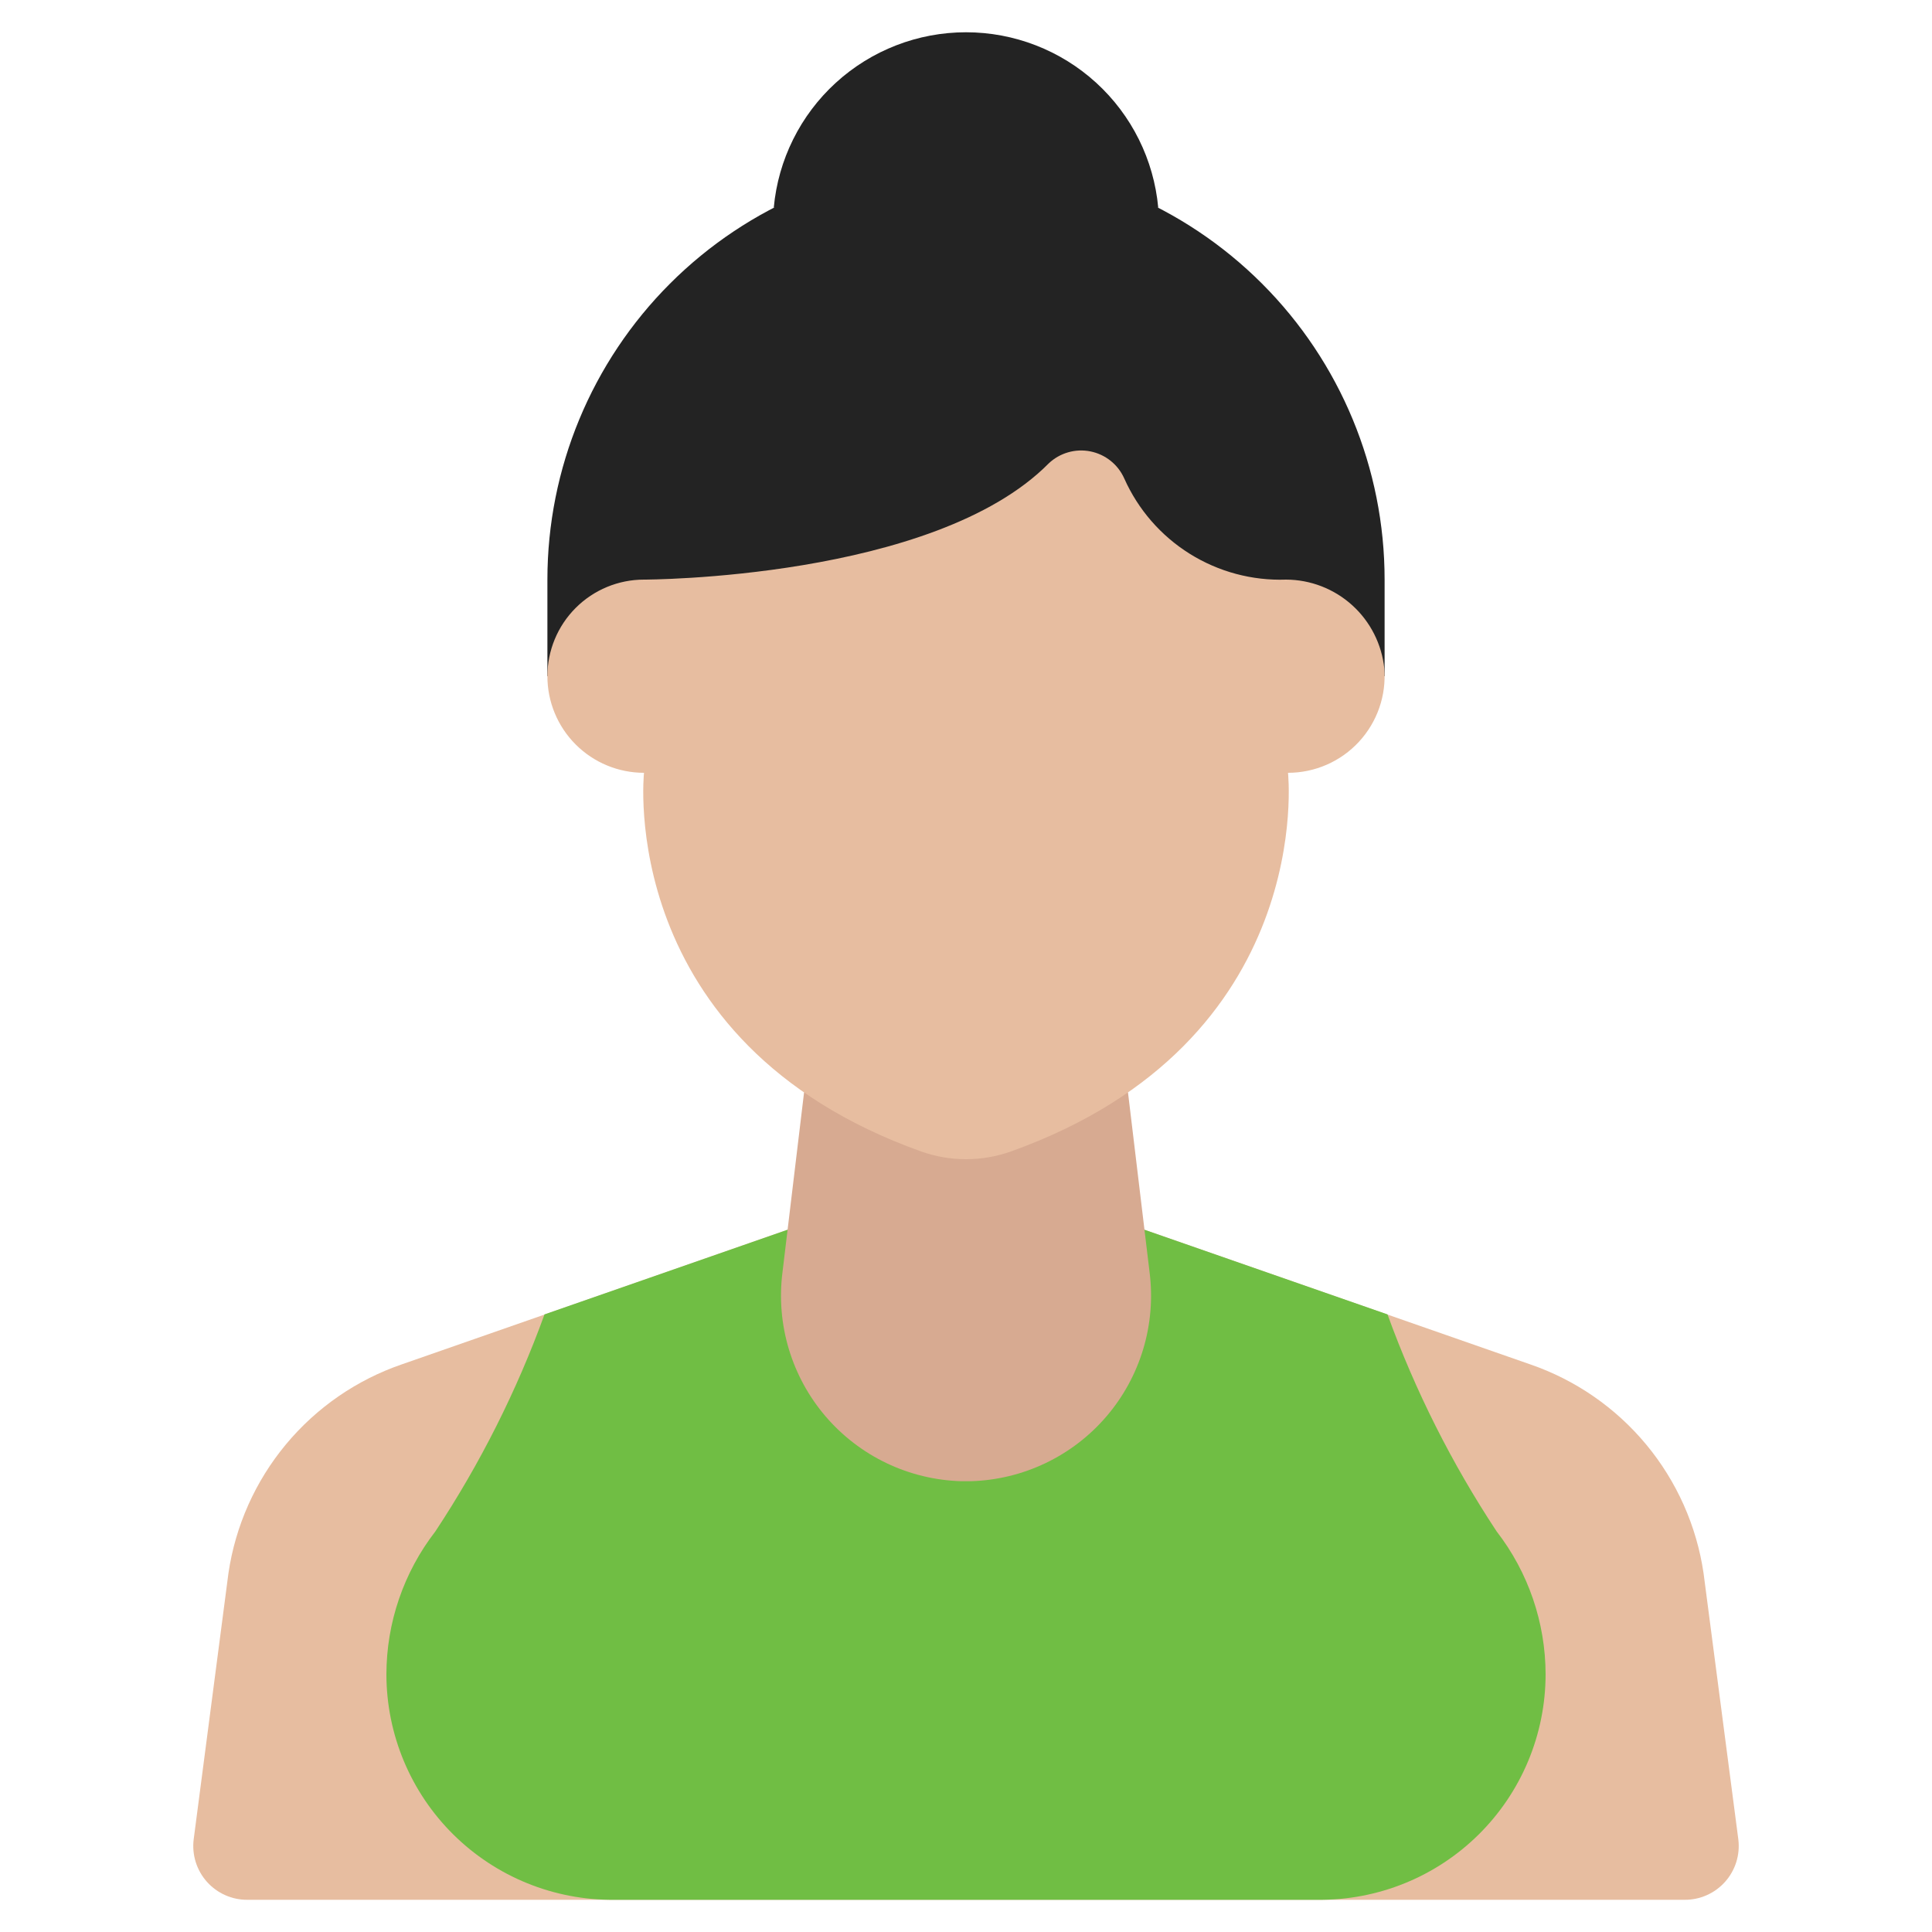 <svg width="512" height="512" viewBox="0 0 512 512" fill="none" xmlns="http://www.w3.org/2000/svg">
<path d="M446.431 503.466C448.454 503.48 450.458 503.062 452.308 502.241C454.157 501.42 455.811 500.215 457.159 498.705C458.507 497.196 459.518 495.417 460.126 493.486C460.733 491.556 460.922 489.518 460.681 487.509L451.465 416.938C449.621 404.376 444.354 392.564 436.243 382.795C428.132 373.027 417.488 365.679 405.479 361.557L303.267 325.888H208.735L106.522 361.557C94.513 365.679 83.87 373.027 75.759 382.795C67.647 392.564 62.381 404.376 60.536 416.938L51.32 487.509C51.079 489.518 51.269 491.556 51.876 493.486C52.483 495.417 53.495 497.196 54.843 498.705C56.191 500.215 57.844 501.42 59.694 502.241C61.544 503.062 63.547 503.48 65.571 503.466H446.431Z" fill="#E7BDA0"/>
<path d="M409.6 443.733C409.589 451.625 408.017 459.436 404.974 466.717C401.931 473.999 397.477 480.606 391.869 486.158C386.261 491.71 379.61 496.098 372.299 499.069C364.988 502.039 357.161 503.534 349.27 503.466H162.731C154.84 503.534 147.013 502.039 139.702 499.069C132.391 496.098 125.74 491.71 120.132 486.158C114.524 480.606 110.07 473.999 107.027 466.717C103.984 459.436 102.411 451.625 102.4 443.733C102.418 430.017 106.979 416.694 115.371 405.845C127.244 387.879 136.954 368.574 144.299 348.33L208.726 325.888H303.275L367.702 348.33C375.047 368.574 384.757 387.879 396.63 405.845C405.022 416.694 409.583 430.017 409.6 443.733Z" fill="#70BE44"/>
<path d="M205.057 55.04C206.221 42.334 212.091 30.52 221.516 21.919C230.942 13.318 243.241 8.55 256.001 8.55C268.76 8.55 281.06 13.318 290.485 21.919C299.91 30.52 305.781 42.334 306.945 55.04H205.057Z" fill="#232323"/>
<path d="M145.068 179.2V153.6C145.068 124.179 156.756 95.963 177.56 75.159C198.364 54.355 226.58 42.667 256.002 42.667C285.423 42.667 313.639 54.355 334.443 75.159C355.247 95.963 366.935 124.179 366.935 153.6V179.2H145.068Z" fill="#232323"/>
<path d="M298.924 289.451L304.659 337.238C305.515 344.042 304.938 350.95 302.966 357.518C300.994 364.086 297.67 370.169 293.208 375.376C288.745 380.584 283.243 384.8 277.055 387.755C270.866 390.71 264.128 392.338 257.273 392.534H254.713C247.858 392.333 241.12 390.701 234.933 387.742C228.746 384.784 223.246 380.563 218.787 375.353C214.328 370.142 211.008 364.056 209.04 357.486C207.072 350.916 206.501 344.008 207.362 337.204L213.096 289.417L298.924 289.451Z" fill="#D7AA91"/>
<path d="M170.668 204.801C163.879 204.801 157.367 202.103 152.566 197.302C147.765 192.502 145.068 185.99 145.068 179.201C145.068 172.411 147.765 165.9 152.566 161.099C157.367 156.298 163.879 153.601 170.668 153.601C170.668 153.601 247.468 153.601 277.915 122.812C279.367 121.435 281.128 120.427 283.051 119.872C284.973 119.316 287.001 119.231 288.963 119.622C290.926 120.014 292.766 120.87 294.328 122.12C295.891 123.37 297.13 124.977 297.943 126.806C301.609 135.033 307.647 141.979 315.285 146.753C322.923 151.527 331.813 153.911 340.814 153.601C347.305 153.622 353.557 156.045 358.366 160.404C363.175 164.762 366.2 170.747 366.858 177.204C367.134 180.723 366.678 184.262 365.52 187.596C364.362 190.931 362.527 193.991 360.13 196.583C357.734 199.174 354.826 201.242 351.592 202.656C348.357 204.071 344.865 204.801 341.335 204.801C341.335 204.801 349.126 276.114 267.889 305.153C260.199 307.883 251.804 307.883 244.115 305.153C162.877 276.114 170.668 204.801 170.668 204.801Z" fill="#E7BDA0"/>
</svg>
